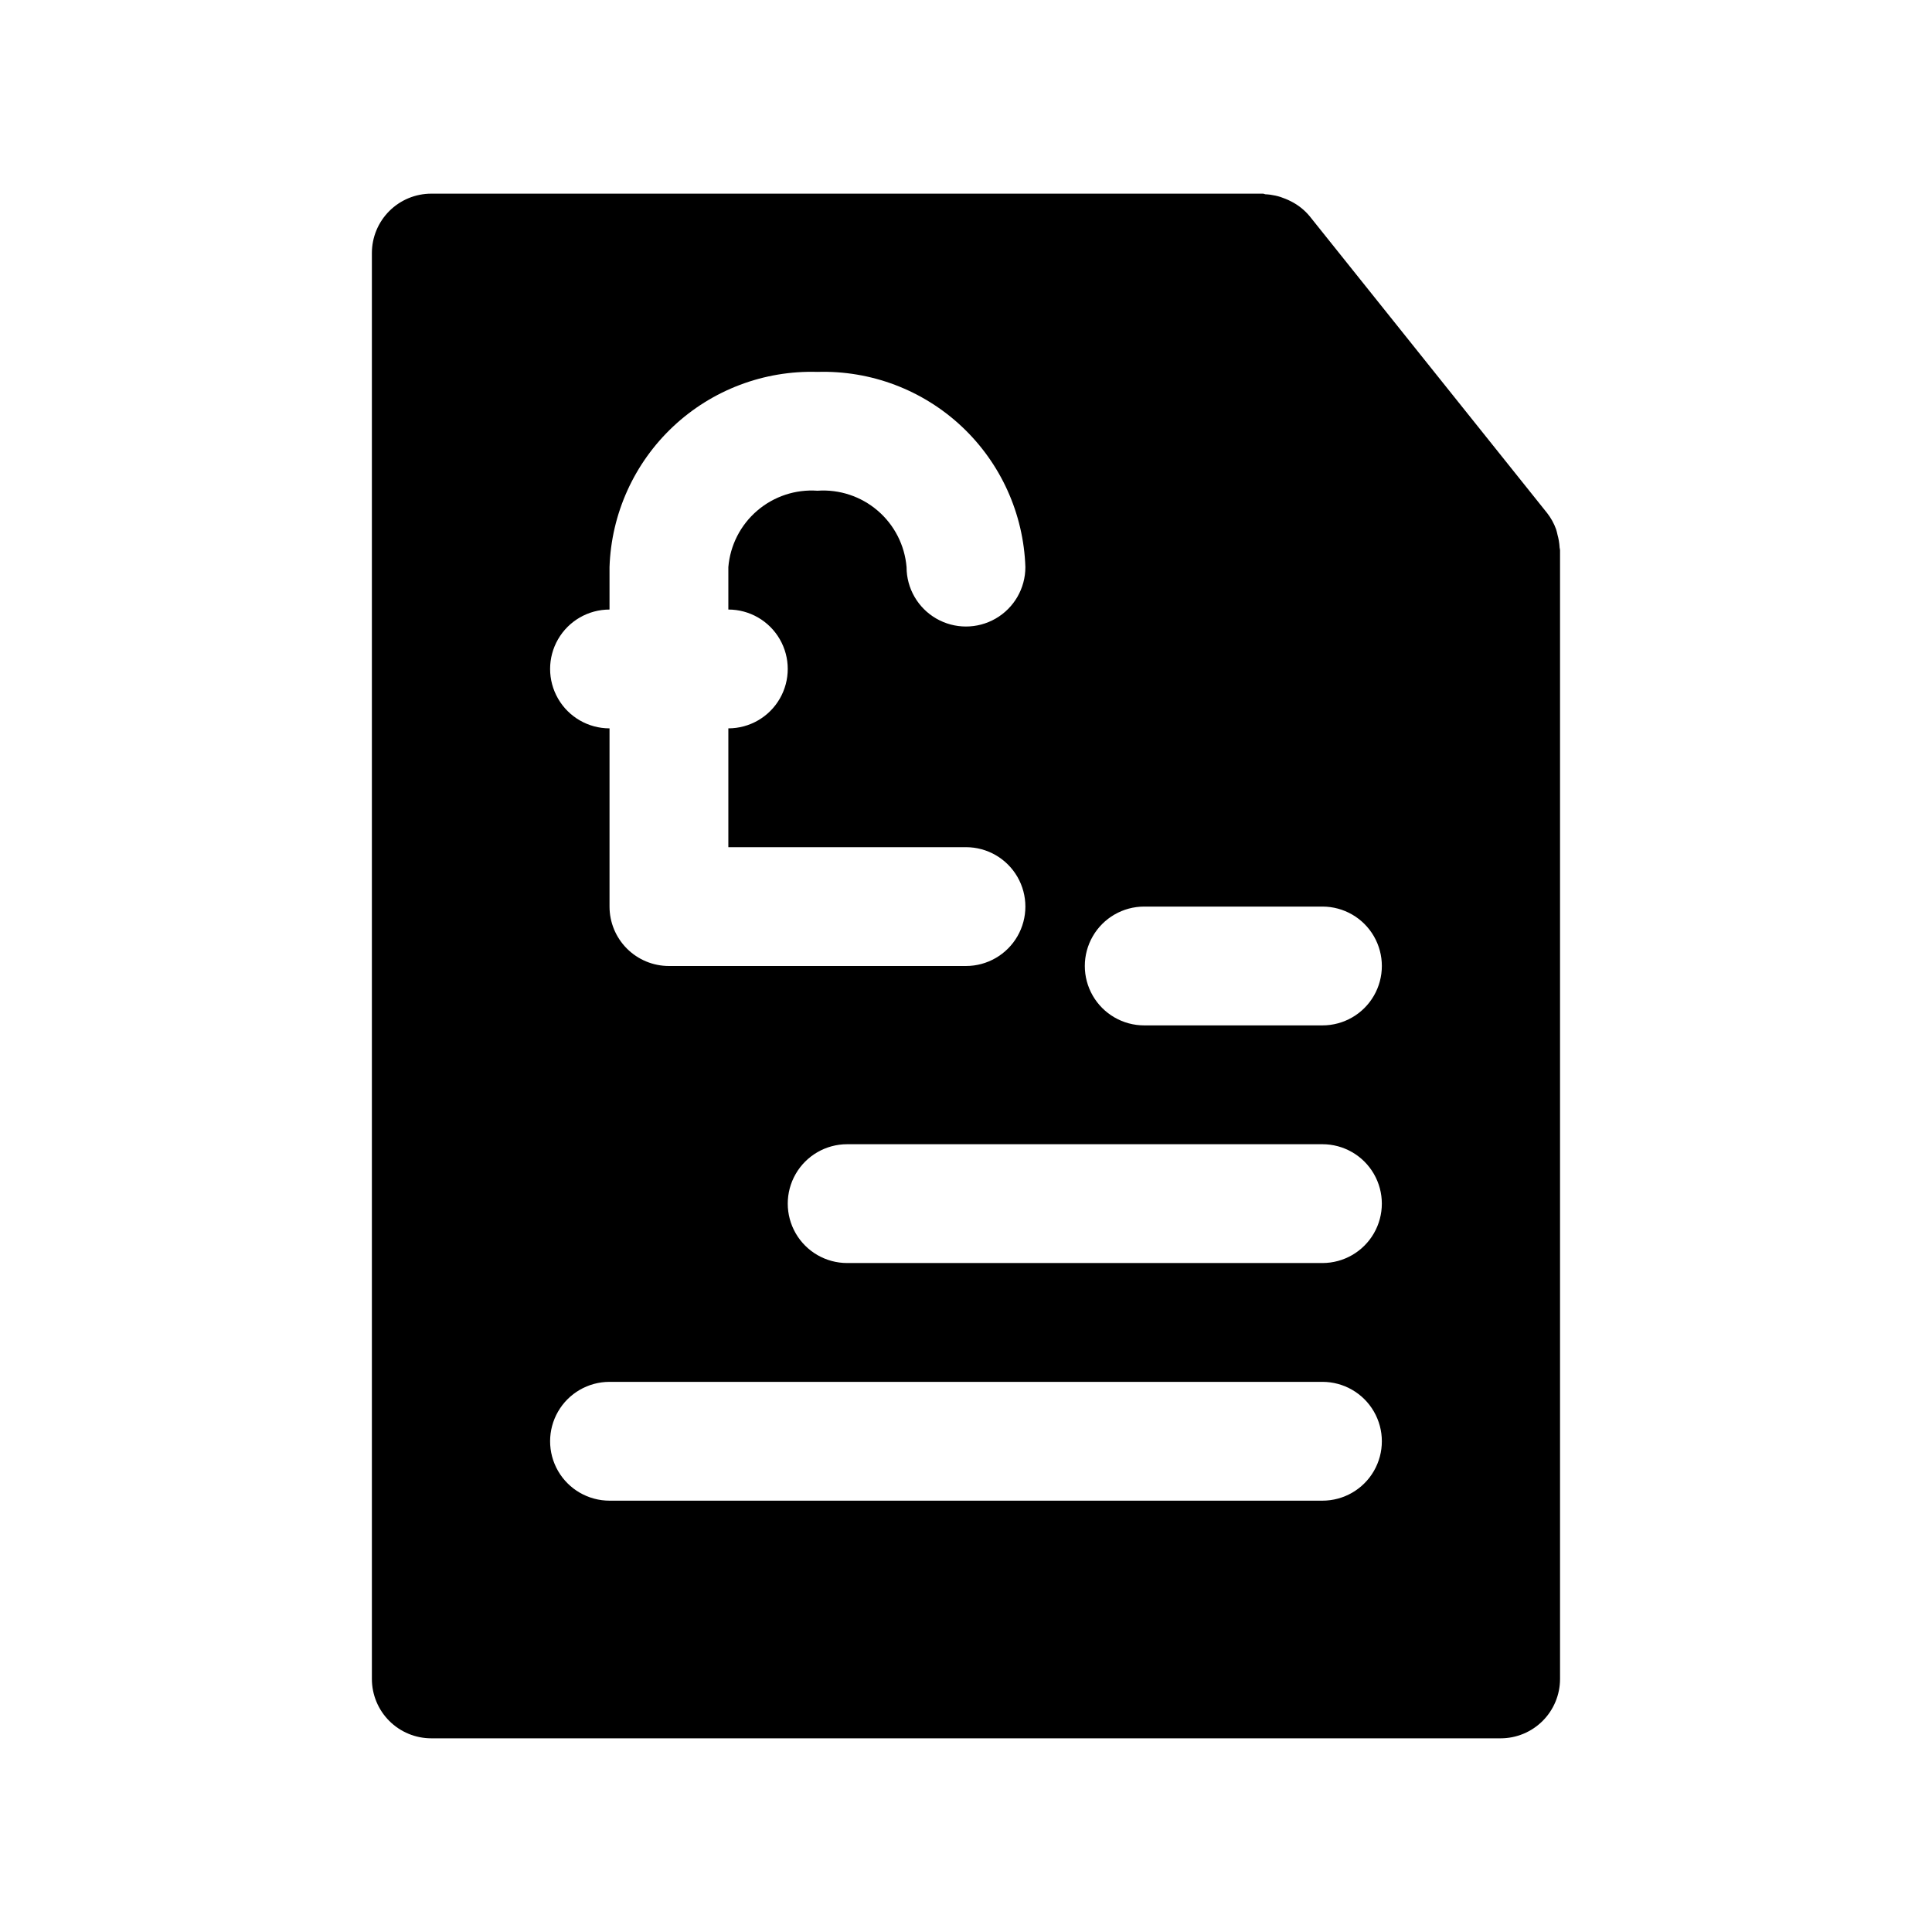 <?xml version="1.0" encoding="UTF-8"?>
<!-- The Best Svg Icon site in the world: iconSvg.co, Visit us! https://iconsvg.co -->
<svg fill="#000000" width="800px" height="800px" version="1.1" viewBox="144 144 512 512" xmlns="http://www.w3.org/2000/svg">
 <path d="m557.31 289.05c-0.062-1.141-0.254-2.269-0.566-3.371-0.125-0.473-0.188-0.945-0.363-1.418v0.004c-0.559-1.551-1.359-3.004-2.375-4.301l-62.977-78.719c-1.348-1.609-3.008-2.926-4.883-3.875-0.48-0.25-0.973-0.477-1.477-0.676-1.699-0.719-3.512-1.129-5.356-1.211-0.203-0.031-0.395-0.16-0.598-0.16h-220.42c-4.176 0-8.18 1.66-11.133 4.613s-4.609 6.957-4.609 11.133v377.86c0 4.176 1.656 8.18 4.609 11.133s6.957 4.613 11.133 4.613h283.39c4.176 0 8.18-1.66 11.133-4.613s4.609-6.957 4.609-11.133v-299.14c0-0.25-0.109-0.488-0.125-0.738zm-251.78 16.484v-11.242c0.469-14.16 6.531-27.559 16.859-37.254 10.328-9.699 24.082-14.906 38.242-14.48 14.164-0.426 27.914 4.781 38.246 14.48 10.328 9.695 16.391 23.094 16.859 37.254 0 5.625-3 10.824-7.871 13.633-4.871 2.812-10.875 2.812-15.746 0-4.871-2.809-7.871-8.008-7.871-13.633-0.484-5.801-3.234-11.176-7.656-14.965-4.418-3.789-10.152-5.688-15.961-5.281-5.805-0.406-11.539 1.492-15.957 5.281-4.422 3.789-7.172 9.164-7.656 14.965v11.242c5.625 0 10.82 3 13.633 7.871s2.812 10.871 0 15.742c-2.812 4.875-8.008 7.875-13.633 7.875v31.488h62.977c5.625 0 10.82 3 13.633 7.871 2.812 4.871 2.812 10.871 0 15.742s-8.008 7.875-13.633 7.875h-78.723c-4.176 0-8.18-1.66-11.133-4.613s-4.609-6.957-4.609-11.133v-47.23c-5.625 0-10.824-3-13.637-7.875-2.812-4.871-2.812-10.871 0-15.742s8.012-7.871 13.637-7.871zm188.93 236.16h-188.93c-5.625 0-10.824-3-13.637-7.871-2.812-4.871-2.812-10.875 0-15.746s8.012-7.871 13.637-7.871h188.93c5.625 0 10.824 3 13.637 7.871s2.812 10.875 0 15.746c-2.812 4.871-8.012 7.871-13.637 7.871zm0-62.977h-125.95c-5.625 0-10.824-3-13.637-7.871s-2.812-10.875 0-15.746c2.812-4.871 8.012-7.871 13.637-7.871h125.95-0.004c5.625 0 10.824 3 13.637 7.871 2.812 4.871 2.812 10.875 0 15.746s-8.012 7.871-13.637 7.871zm0-62.977h-47.23c-5.625 0-10.82-3-13.633-7.871s-2.812-10.875 0-15.746 8.008-7.871 13.633-7.871h47.23c5.625 0 10.824 3 13.637 7.871s2.812 10.875 0 15.746-8.012 7.871-13.637 7.871z"/>
</svg>